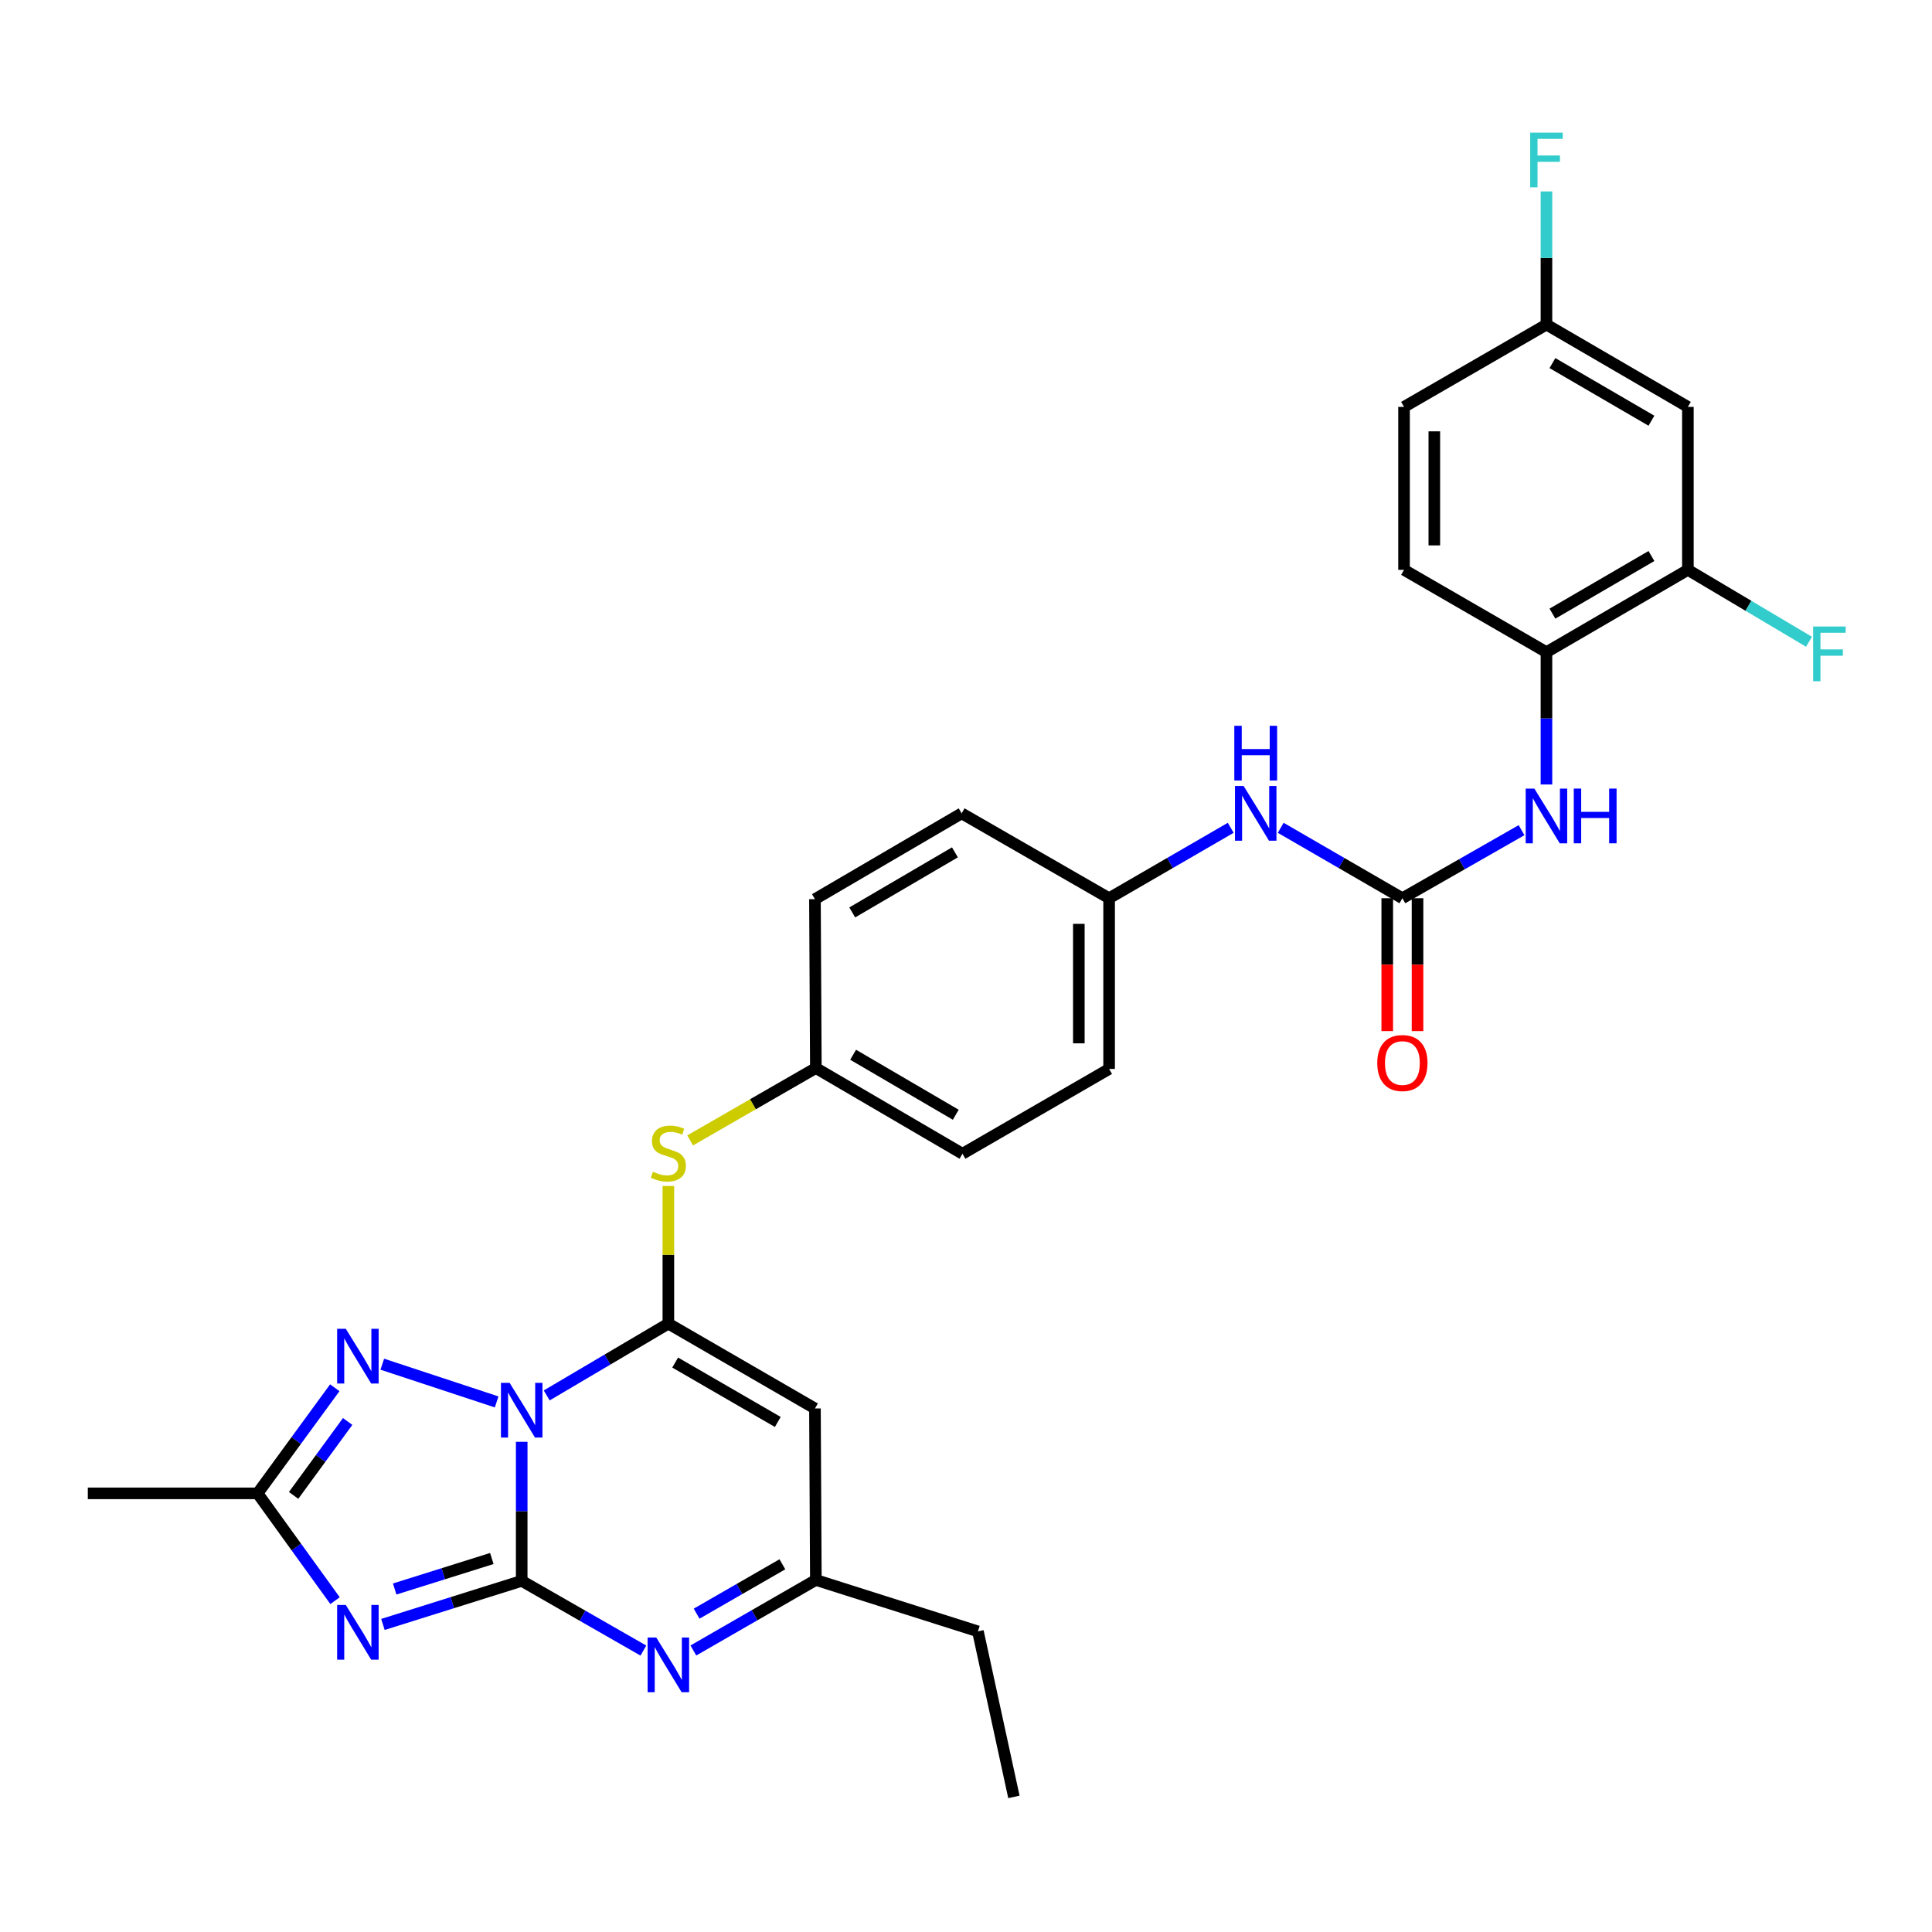 <?xml version='1.0' encoding='iso-8859-1'?>
<svg version='1.1' baseProfile='full'
              xmlns='http://www.w3.org/2000/svg'
                      xmlns:rdkit='http://www.rdkit.org/xml'
                      xmlns:xlink='http://www.w3.org/1999/xlink'
                  xml:space='preserve'
width='1000px' height='1000px' viewBox='0 0 1000 1000'>
<!-- END OF HEADER -->
<rect style='opacity:1.0;fill:#FFFFFF;stroke:none' width='1000' height='1000' x='0' y='0'> </rect>
<path class='bond-0' d='M 270.034,746.278 L 270.034,782.266' style='fill:none;fill-rule:evenodd;stroke:#0000FF;stroke-width:6px;stroke-linecap:butt;stroke-linejoin:miter;stroke-opacity:1' />
<path class='bond-0' d='M 270.034,782.266 L 270.034,818.253' style='fill:none;fill-rule:evenodd;stroke:#000000;stroke-width:6px;stroke-linecap:butt;stroke-linejoin:miter;stroke-opacity:1' />
<path class='bond-1' d='M 282.978,722.27 L 314.46,703.689' style='fill:none;fill-rule:evenodd;stroke:#0000FF;stroke-width:6px;stroke-linecap:butt;stroke-linejoin:miter;stroke-opacity:1' />
<path class='bond-1' d='M 314.46,703.689 L 345.942,685.107' style='fill:none;fill-rule:evenodd;stroke:#000000;stroke-width:6px;stroke-linecap:butt;stroke-linejoin:miter;stroke-opacity:1' />
<path class='bond-3' d='M 257.062,725.631 L 197.875,706.106' style='fill:none;fill-rule:evenodd;stroke:#0000FF;stroke-width:6px;stroke-linecap:butt;stroke-linejoin:miter;stroke-opacity:1' />
<path class='bond-2' d='M 270.034,818.253 L 234.12,829.528' style='fill:none;fill-rule:evenodd;stroke:#000000;stroke-width:6px;stroke-linecap:butt;stroke-linejoin:miter;stroke-opacity:1' />
<path class='bond-2' d='M 234.12,829.528 L 198.206,840.804' style='fill:none;fill-rule:evenodd;stroke:#0000FF;stroke-width:6px;stroke-linecap:butt;stroke-linejoin:miter;stroke-opacity:1' />
<path class='bond-2' d='M 254.565,806.681 L 229.425,814.573' style='fill:none;fill-rule:evenodd;stroke:#000000;stroke-width:6px;stroke-linecap:butt;stroke-linejoin:miter;stroke-opacity:1' />
<path class='bond-2' d='M 229.425,814.573 L 204.285,822.466' style='fill:none;fill-rule:evenodd;stroke:#0000FF;stroke-width:6px;stroke-linecap:butt;stroke-linejoin:miter;stroke-opacity:1' />
<path class='bond-4' d='M 270.034,818.253 L 301.525,836.294' style='fill:none;fill-rule:evenodd;stroke:#000000;stroke-width:6px;stroke-linecap:butt;stroke-linejoin:miter;stroke-opacity:1' />
<path class='bond-4' d='M 301.525,836.294 L 333.015,854.335' style='fill:none;fill-rule:evenodd;stroke:#0000FF;stroke-width:6px;stroke-linecap:butt;stroke-linejoin:miter;stroke-opacity:1' />
<path class='bond-5' d='M 345.942,685.107 L 421.815,729.022' style='fill:none;fill-rule:evenodd;stroke:#000000;stroke-width:6px;stroke-linecap:butt;stroke-linejoin:miter;stroke-opacity:1' />
<path class='bond-5' d='M 349.471,705.26 L 402.582,736' style='fill:none;fill-rule:evenodd;stroke:#000000;stroke-width:6px;stroke-linecap:butt;stroke-linejoin:miter;stroke-opacity:1' />
<path class='bond-9' d='M 345.942,685.107 L 345.942,649.48' style='fill:none;fill-rule:evenodd;stroke:#000000;stroke-width:6px;stroke-linecap:butt;stroke-linejoin:miter;stroke-opacity:1' />
<path class='bond-9' d='M 345.942,649.48 L 345.942,613.853' style='fill:none;fill-rule:evenodd;stroke:#CCCC00;stroke-width:6px;stroke-linecap:butt;stroke-linejoin:miter;stroke-opacity:1' />
<path class='bond-30' d='M 173.421,828.496 L 153.374,800.729' style='fill:none;fill-rule:evenodd;stroke:#0000FF;stroke-width:6px;stroke-linecap:butt;stroke-linejoin:miter;stroke-opacity:1' />
<path class='bond-30' d='M 153.374,800.729 L 133.327,772.962' style='fill:none;fill-rule:evenodd;stroke:#000000;stroke-width:6px;stroke-linecap:butt;stroke-linejoin:miter;stroke-opacity:1' />
<path class='bond-6' d='M 173.286,718.299 L 153.306,745.631' style='fill:none;fill-rule:evenodd;stroke:#0000FF;stroke-width:6px;stroke-linecap:butt;stroke-linejoin:miter;stroke-opacity:1' />
<path class='bond-6' d='M 153.306,745.631 L 133.327,772.962' style='fill:none;fill-rule:evenodd;stroke:#000000;stroke-width:6px;stroke-linecap:butt;stroke-linejoin:miter;stroke-opacity:1' />
<path class='bond-6' d='M 179.946,735.749 L 165.961,754.881' style='fill:none;fill-rule:evenodd;stroke:#0000FF;stroke-width:6px;stroke-linecap:butt;stroke-linejoin:miter;stroke-opacity:1' />
<path class='bond-6' d='M 165.961,754.881 L 151.975,774.013' style='fill:none;fill-rule:evenodd;stroke:#000000;stroke-width:6px;stroke-linecap:butt;stroke-linejoin:miter;stroke-opacity:1' />
<path class='bond-31' d='M 358.885,854.288 L 390.585,836.035' style='fill:none;fill-rule:evenodd;stroke:#0000FF;stroke-width:6px;stroke-linecap:butt;stroke-linejoin:miter;stroke-opacity:1' />
<path class='bond-31' d='M 390.585,836.035 L 422.285,817.782' style='fill:none;fill-rule:evenodd;stroke:#000000;stroke-width:6px;stroke-linecap:butt;stroke-linejoin:miter;stroke-opacity:1' />
<path class='bond-31' d='M 360.573,835.229 L 382.764,822.452' style='fill:none;fill-rule:evenodd;stroke:#0000FF;stroke-width:6px;stroke-linecap:butt;stroke-linejoin:miter;stroke-opacity:1' />
<path class='bond-31' d='M 382.764,822.452 L 404.954,809.675' style='fill:none;fill-rule:evenodd;stroke:#000000;stroke-width:6px;stroke-linecap:butt;stroke-linejoin:miter;stroke-opacity:1' />
<path class='bond-8' d='M 421.815,729.022 L 422.285,817.782' style='fill:none;fill-rule:evenodd;stroke:#000000;stroke-width:6px;stroke-linecap:butt;stroke-linejoin:miter;stroke-opacity:1' />
<path class='bond-27' d='M 133.327,772.962 L 45.455,772.962' style='fill:none;fill-rule:evenodd;stroke:#000000;stroke-width:6px;stroke-linecap:butt;stroke-linejoin:miter;stroke-opacity:1' />
<path class='bond-7' d='M 725.873,464.925 L 694.381,446.697' style='fill:none;fill-rule:evenodd;stroke:#000000;stroke-width:6px;stroke-linecap:butt;stroke-linejoin:miter;stroke-opacity:1' />
<path class='bond-7' d='M 694.381,446.697 L 662.89,428.47' style='fill:none;fill-rule:evenodd;stroke:#0000FF;stroke-width:6px;stroke-linecap:butt;stroke-linejoin:miter;stroke-opacity:1' />
<path class='bond-10' d='M 725.873,464.925 L 756.713,447.31' style='fill:none;fill-rule:evenodd;stroke:#000000;stroke-width:6px;stroke-linecap:butt;stroke-linejoin:miter;stroke-opacity:1' />
<path class='bond-10' d='M 756.713,447.31 L 787.553,429.695' style='fill:none;fill-rule:evenodd;stroke:#0000FF;stroke-width:6px;stroke-linecap:butt;stroke-linejoin:miter;stroke-opacity:1' />
<path class='bond-15' d='M 718.036,464.925 L 718.036,499.308' style='fill:none;fill-rule:evenodd;stroke:#000000;stroke-width:6px;stroke-linecap:butt;stroke-linejoin:miter;stroke-opacity:1' />
<path class='bond-15' d='M 718.036,499.308 L 718.036,533.691' style='fill:none;fill-rule:evenodd;stroke:#FF0000;stroke-width:6px;stroke-linecap:butt;stroke-linejoin:miter;stroke-opacity:1' />
<path class='bond-15' d='M 733.71,464.925 L 733.71,499.308' style='fill:none;fill-rule:evenodd;stroke:#000000;stroke-width:6px;stroke-linecap:butt;stroke-linejoin:miter;stroke-opacity:1' />
<path class='bond-15' d='M 733.71,499.308 L 733.71,533.691' style='fill:none;fill-rule:evenodd;stroke:#FF0000;stroke-width:6px;stroke-linecap:butt;stroke-linejoin:miter;stroke-opacity:1' />
<path class='bond-28' d='M 422.285,817.782 L 506.17,844.403' style='fill:none;fill-rule:evenodd;stroke:#000000;stroke-width:6px;stroke-linecap:butt;stroke-linejoin:miter;stroke-opacity:1' />
<path class='bond-17' d='M 357.224,590.269 L 389.755,571.542' style='fill:none;fill-rule:evenodd;stroke:#CCCC00;stroke-width:6px;stroke-linecap:butt;stroke-linejoin:miter;stroke-opacity:1' />
<path class='bond-17' d='M 389.755,571.542 L 422.285,552.815' style='fill:none;fill-rule:evenodd;stroke:#000000;stroke-width:6px;stroke-linecap:butt;stroke-linejoin:miter;stroke-opacity:1' />
<path class='bond-11' d='M 800.44,406.055 L 800.44,371.808' style='fill:none;fill-rule:evenodd;stroke:#0000FF;stroke-width:6px;stroke-linecap:butt;stroke-linejoin:miter;stroke-opacity:1' />
<path class='bond-11' d='M 800.44,371.808 L 800.44,337.561' style='fill:none;fill-rule:evenodd;stroke:#000000;stroke-width:6px;stroke-linecap:butt;stroke-linejoin:miter;stroke-opacity:1' />
<path class='bond-12' d='M 800.44,337.561 L 873.648,294.953' style='fill:none;fill-rule:evenodd;stroke:#000000;stroke-width:6px;stroke-linecap:butt;stroke-linejoin:miter;stroke-opacity:1' />
<path class='bond-12' d='M 803.537,317.623 L 854.782,287.797' style='fill:none;fill-rule:evenodd;stroke:#000000;stroke-width:6px;stroke-linecap:butt;stroke-linejoin:miter;stroke-opacity:1' />
<path class='bond-16' d='M 800.44,337.561 L 726.727,294.953' style='fill:none;fill-rule:evenodd;stroke:#000000;stroke-width:6px;stroke-linecap:butt;stroke-linejoin:miter;stroke-opacity:1' />
<path class='bond-14' d='M 873.648,294.953 L 873.648,210.607' style='fill:none;fill-rule:evenodd;stroke:#000000;stroke-width:6px;stroke-linecap:butt;stroke-linejoin:miter;stroke-opacity:1' />
<path class='bond-20' d='M 873.648,294.953 L 904.995,313.565' style='fill:none;fill-rule:evenodd;stroke:#000000;stroke-width:6px;stroke-linecap:butt;stroke-linejoin:miter;stroke-opacity:1' />
<path class='bond-20' d='M 904.995,313.565 L 936.342,332.177' style='fill:none;fill-rule:evenodd;stroke:#33CCCC;stroke-width:6px;stroke-linecap:butt;stroke-linejoin:miter;stroke-opacity:1' />
<path class='bond-13' d='M 637.024,428.473 L 605.55,446.699' style='fill:none;fill-rule:evenodd;stroke:#0000FF;stroke-width:6px;stroke-linecap:butt;stroke-linejoin:miter;stroke-opacity:1' />
<path class='bond-13' d='M 605.55,446.699 L 574.075,464.925' style='fill:none;fill-rule:evenodd;stroke:#000000;stroke-width:6px;stroke-linecap:butt;stroke-linejoin:miter;stroke-opacity:1' />
<path class='bond-33' d='M 873.648,210.607 L 800.44,167.999' style='fill:none;fill-rule:evenodd;stroke:#000000;stroke-width:6px;stroke-linecap:butt;stroke-linejoin:miter;stroke-opacity:1' />
<path class='bond-33' d='M 854.782,217.763 L 803.537,187.937' style='fill:none;fill-rule:evenodd;stroke:#000000;stroke-width:6px;stroke-linecap:butt;stroke-linejoin:miter;stroke-opacity:1' />
<path class='bond-21' d='M 726.727,294.953 L 726.727,210.607' style='fill:none;fill-rule:evenodd;stroke:#000000;stroke-width:6px;stroke-linecap:butt;stroke-linejoin:miter;stroke-opacity:1' />
<path class='bond-21' d='M 742.401,282.301 L 742.401,223.259' style='fill:none;fill-rule:evenodd;stroke:#000000;stroke-width:6px;stroke-linecap:butt;stroke-linejoin:miter;stroke-opacity:1' />
<path class='bond-23' d='M 422.285,552.815 L 498.176,597.182' style='fill:none;fill-rule:evenodd;stroke:#000000;stroke-width:6px;stroke-linecap:butt;stroke-linejoin:miter;stroke-opacity:1' />
<path class='bond-23' d='M 441.58,545.938 L 494.703,576.995' style='fill:none;fill-rule:evenodd;stroke:#000000;stroke-width:6px;stroke-linecap:butt;stroke-linejoin:miter;stroke-opacity:1' />
<path class='bond-24' d='M 422.285,552.815 L 421.815,465.404' style='fill:none;fill-rule:evenodd;stroke:#000000;stroke-width:6px;stroke-linecap:butt;stroke-linejoin:miter;stroke-opacity:1' />
<path class='bond-18' d='M 800.44,167.999 L 726.727,210.607' style='fill:none;fill-rule:evenodd;stroke:#000000;stroke-width:6px;stroke-linecap:butt;stroke-linejoin:miter;stroke-opacity:1' />
<path class='bond-22' d='M 800.44,167.999 L 800.44,133.544' style='fill:none;fill-rule:evenodd;stroke:#000000;stroke-width:6px;stroke-linecap:butt;stroke-linejoin:miter;stroke-opacity:1' />
<path class='bond-22' d='M 800.44,133.544 L 800.44,99.089' style='fill:none;fill-rule:evenodd;stroke:#33CCCC;stroke-width:6px;stroke-linecap:butt;stroke-linejoin:miter;stroke-opacity:1' />
<path class='bond-19' d='M 574.075,464.925 L 497.74,420.984' style='fill:none;fill-rule:evenodd;stroke:#000000;stroke-width:6px;stroke-linecap:butt;stroke-linejoin:miter;stroke-opacity:1' />
<path class='bond-32' d='M 574.075,464.925 L 574.075,553.285' style='fill:none;fill-rule:evenodd;stroke:#000000;stroke-width:6px;stroke-linecap:butt;stroke-linejoin:miter;stroke-opacity:1' />
<path class='bond-32' d='M 558.401,478.179 L 558.401,540.031' style='fill:none;fill-rule:evenodd;stroke:#000000;stroke-width:6px;stroke-linecap:butt;stroke-linejoin:miter;stroke-opacity:1' />
<path class='bond-26' d='M 498.176,597.182 L 574.075,553.285' style='fill:none;fill-rule:evenodd;stroke:#000000;stroke-width:6px;stroke-linecap:butt;stroke-linejoin:miter;stroke-opacity:1' />
<path class='bond-25' d='M 421.815,465.404 L 497.74,420.984' style='fill:none;fill-rule:evenodd;stroke:#000000;stroke-width:6px;stroke-linecap:butt;stroke-linejoin:miter;stroke-opacity:1' />
<path class='bond-25' d='M 441.119,472.27 L 494.267,441.176' style='fill:none;fill-rule:evenodd;stroke:#000000;stroke-width:6px;stroke-linecap:butt;stroke-linejoin:miter;stroke-opacity:1' />
<path class='bond-29' d='M 506.17,844.403 L 524.796,930.072' style='fill:none;fill-rule:evenodd;stroke:#000000;stroke-width:6px;stroke-linecap:butt;stroke-linejoin:miter;stroke-opacity:1' />
<path  class='atom-0' d='M 263.774 715.75
L 273.054 730.75
Q 273.974 732.23, 275.454 734.91
Q 276.934 737.59, 277.014 737.75
L 277.014 715.75
L 280.774 715.75
L 280.774 744.07
L 276.894 744.07
L 266.934 727.67
Q 265.774 725.75, 264.534 723.55
Q 263.334 721.35, 262.974 720.67
L 262.974 744.07
L 259.294 744.07
L 259.294 715.75
L 263.774 715.75
' fill='#0000FF'/>
<path  class='atom-3' d='M 178.984 830.713
L 188.264 845.713
Q 189.184 847.193, 190.664 849.873
Q 192.144 852.553, 192.224 852.713
L 192.224 830.713
L 195.984 830.713
L 195.984 859.033
L 192.104 859.033
L 182.144 842.633
Q 180.984 840.713, 179.744 838.513
Q 178.544 836.313, 178.184 835.633
L 178.184 859.033
L 174.504 859.033
L 174.504 830.713
L 178.984 830.713
' fill='#0000FF'/>
<path  class='atom-4' d='M 178.984 687.78
L 188.264 702.78
Q 189.184 704.26, 190.664 706.94
Q 192.144 709.62, 192.224 709.78
L 192.224 687.78
L 195.984 687.78
L 195.984 716.1
L 192.104 716.1
L 182.144 699.7
Q 180.984 697.78, 179.744 695.58
Q 178.544 693.38, 178.184 692.7
L 178.184 716.1
L 174.504 716.1
L 174.504 687.78
L 178.984 687.78
' fill='#0000FF'/>
<path  class='atom-5' d='M 339.682 847.581
L 348.962 862.581
Q 349.882 864.061, 351.362 866.741
Q 352.842 869.421, 352.922 869.581
L 352.922 847.581
L 356.682 847.581
L 356.682 875.901
L 352.802 875.901
L 342.842 859.501
Q 341.682 857.581, 340.442 855.381
Q 339.242 853.181, 338.882 852.501
L 338.882 875.901
L 335.202 875.901
L 335.202 847.581
L 339.682 847.581
' fill='#0000FF'/>
<path  class='atom-10' d='M 337.942 606.484
Q 338.262 606.604, 339.582 607.164
Q 340.902 607.724, 342.342 608.084
Q 343.822 608.404, 345.262 608.404
Q 347.942 608.404, 349.502 607.124
Q 351.062 605.804, 351.062 603.524
Q 351.062 601.964, 350.262 601.004
Q 349.502 600.044, 348.302 599.524
Q 347.102 599.004, 345.102 598.404
Q 342.582 597.644, 341.062 596.924
Q 339.582 596.204, 338.502 594.684
Q 337.462 593.164, 337.462 590.604
Q 337.462 587.044, 339.862 584.844
Q 342.302 582.644, 347.102 582.644
Q 350.382 582.644, 354.102 584.204
L 353.182 587.284
Q 349.782 585.884, 347.222 585.884
Q 344.462 585.884, 342.942 587.044
Q 341.422 588.164, 341.462 590.124
Q 341.462 591.644, 342.222 592.564
Q 343.022 593.484, 344.142 594.004
Q 345.302 594.524, 347.222 595.124
Q 349.782 595.924, 351.302 596.724
Q 352.822 597.524, 353.902 599.164
Q 355.022 600.764, 355.022 603.524
Q 355.022 607.444, 352.382 609.564
Q 349.782 611.644, 345.422 611.644
Q 342.902 611.644, 340.982 611.084
Q 339.102 610.564, 336.862 609.644
L 337.942 606.484
' fill='#CCCC00'/>
<path  class='atom-11' d='M 794.18 408.174
L 803.46 423.174
Q 804.38 424.654, 805.86 427.334
Q 807.34 430.014, 807.42 430.174
L 807.42 408.174
L 811.18 408.174
L 811.18 436.494
L 807.3 436.494
L 797.34 420.094
Q 796.18 418.174, 794.94 415.974
Q 793.74 413.774, 793.38 413.094
L 793.38 436.494
L 789.7 436.494
L 789.7 408.174
L 794.18 408.174
' fill='#0000FF'/>
<path  class='atom-11' d='M 814.58 408.174
L 818.42 408.174
L 818.42 420.214
L 832.9 420.214
L 832.9 408.174
L 836.74 408.174
L 836.74 436.494
L 832.9 436.494
L 832.9 423.414
L 818.42 423.414
L 818.42 436.494
L 814.58 436.494
L 814.58 408.174
' fill='#0000FF'/>
<path  class='atom-14' d='M 643.697 406.824
L 652.977 421.824
Q 653.897 423.304, 655.377 425.984
Q 656.857 428.664, 656.937 428.824
L 656.937 406.824
L 660.697 406.824
L 660.697 435.144
L 656.817 435.144
L 646.857 418.744
Q 645.697 416.824, 644.457 414.624
Q 643.257 412.424, 642.897 411.744
L 642.897 435.144
L 639.217 435.144
L 639.217 406.824
L 643.697 406.824
' fill='#0000FF'/>
<path  class='atom-14' d='M 638.877 375.672
L 642.717 375.672
L 642.717 387.712
L 657.197 387.712
L 657.197 375.672
L 661.037 375.672
L 661.037 403.992
L 657.197 403.992
L 657.197 390.912
L 642.717 390.912
L 642.717 403.992
L 638.877 403.992
L 638.877 375.672
' fill='#0000FF'/>
<path  class='atom-16' d='M 712.873 550.221
Q 712.873 543.421, 716.233 539.621
Q 719.593 535.821, 725.873 535.821
Q 732.153 535.821, 735.513 539.621
Q 738.873 543.421, 738.873 550.221
Q 738.873 557.101, 735.473 561.021
Q 732.073 564.901, 725.873 564.901
Q 719.633 564.901, 716.233 561.021
Q 712.873 557.141, 712.873 550.221
M 725.873 561.701
Q 730.193 561.701, 732.513 558.821
Q 734.873 555.901, 734.873 550.221
Q 734.873 544.661, 732.513 541.861
Q 730.193 539.021, 725.873 539.021
Q 721.553 539.021, 719.193 541.821
Q 716.873 544.621, 716.873 550.221
Q 716.873 555.941, 719.193 558.821
Q 721.553 561.701, 725.873 561.701
' fill='#FF0000'/>
<path  class='atom-21' d='M 938.471 324.281
L 955.311 324.281
L 955.311 327.521
L 942.271 327.521
L 942.271 336.121
L 953.871 336.121
L 953.871 339.401
L 942.271 339.401
L 942.271 352.601
L 938.471 352.601
L 938.471 324.281
' fill='#33CCCC'/>
<path  class='atom-23' d='M 792.02 68.639
L 808.86 68.639
L 808.86 71.879
L 795.82 71.879
L 795.82 80.479
L 807.42 80.479
L 807.42 83.759
L 795.82 83.759
L 795.82 96.959
L 792.02 96.959
L 792.02 68.639
' fill='#33CCCC'/>
</svg>
